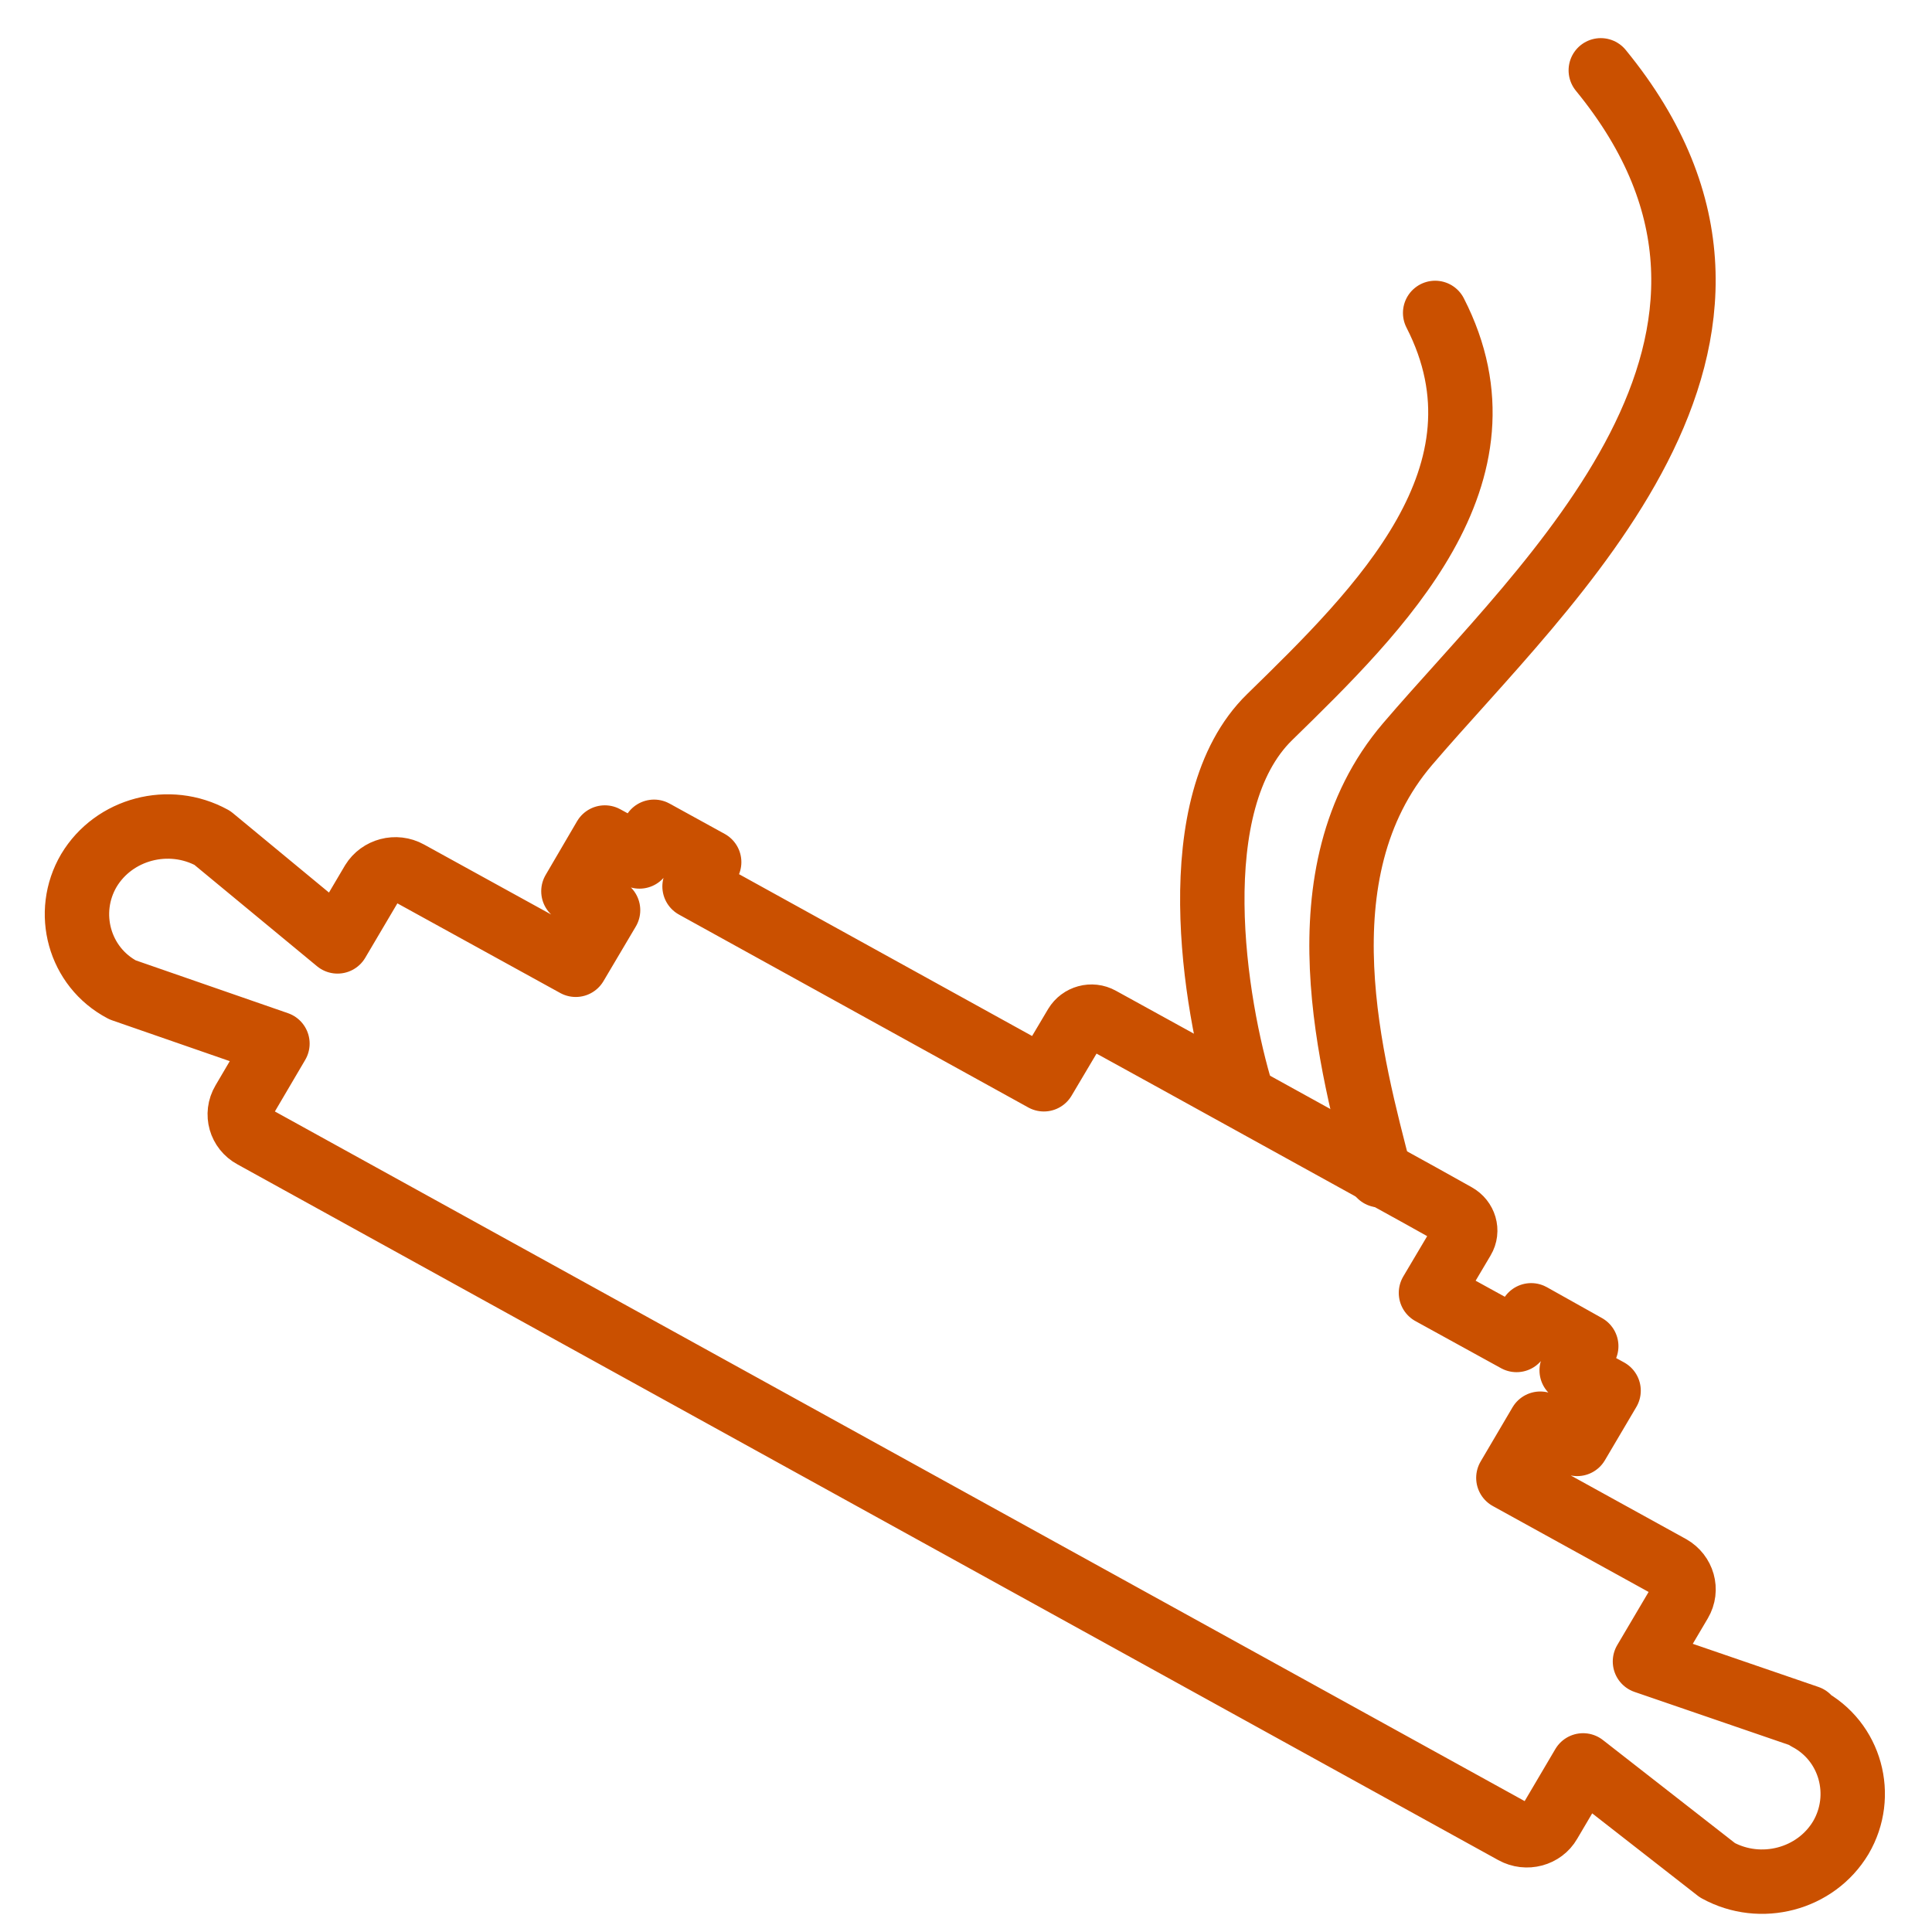 <svg width="30" height="30" viewBox="0 0 30 30" fill="none" xmlns="http://www.w3.org/2000/svg">
<g clip-path="url(#clip0_9958_20929)">
<path d="M25.543 25.799L28.075 26.668L28.061 26.682C28.74 27.037 28.966 27.885 28.584 28.535C28.195 29.185 27.34 29.41 26.668 29.041L24.582 27.413L24.058 28.302C23.952 28.487 23.705 28.555 23.507 28.446L3.926 17.641C3.735 17.538 3.664 17.299 3.777 17.108L4.308 16.205L1.904 15.371C1.225 15.015 0.998 14.167 1.38 13.517C1.769 12.868 2.625 12.642 3.297 13.011L5.241 14.618L5.786 13.695C5.899 13.511 6.146 13.442 6.344 13.552L8.94 14.981L9.442 14.133L8.904 13.839L9.392 13.005L9.93 13.299L10.156 12.916L11.012 13.387L10.785 13.764L16.209 16.759L16.704 15.925C16.782 15.795 16.952 15.747 17.086 15.822L18.267 16.472L22.057 18.564L22.609 18.872C22.743 18.947 22.793 19.111 22.715 19.241L22.22 20.076L23.549 20.807L23.776 20.424L24.631 20.903L24.405 21.279L24.978 21.594L24.49 22.421L23.917 22.107L23.422 22.948L25.939 24.336C26.13 24.445 26.201 24.685 26.088 24.876L25.543 25.799Z" stroke="#CA5000" stroke-linecap="round" stroke-linejoin="round"/>
<path d="M21.428 18.25C21 16.576 20.142 13.563 21.857 11.554C24 9.043 28.285 5.277 24.857 1.092M19.285 16.995C18.857 15.6 18.343 12.475 19.714 11.136C21.428 9.462 23.571 7.37 22.285 4.859" stroke="#CA5000" stroke-linecap="round" stroke-linejoin="round"/>
</g>
<defs>
<clipPath id="clip0_9958_20929">
<rect width="30" height="30" fill="white"/>
</clipPath>
</defs>
</svg>
